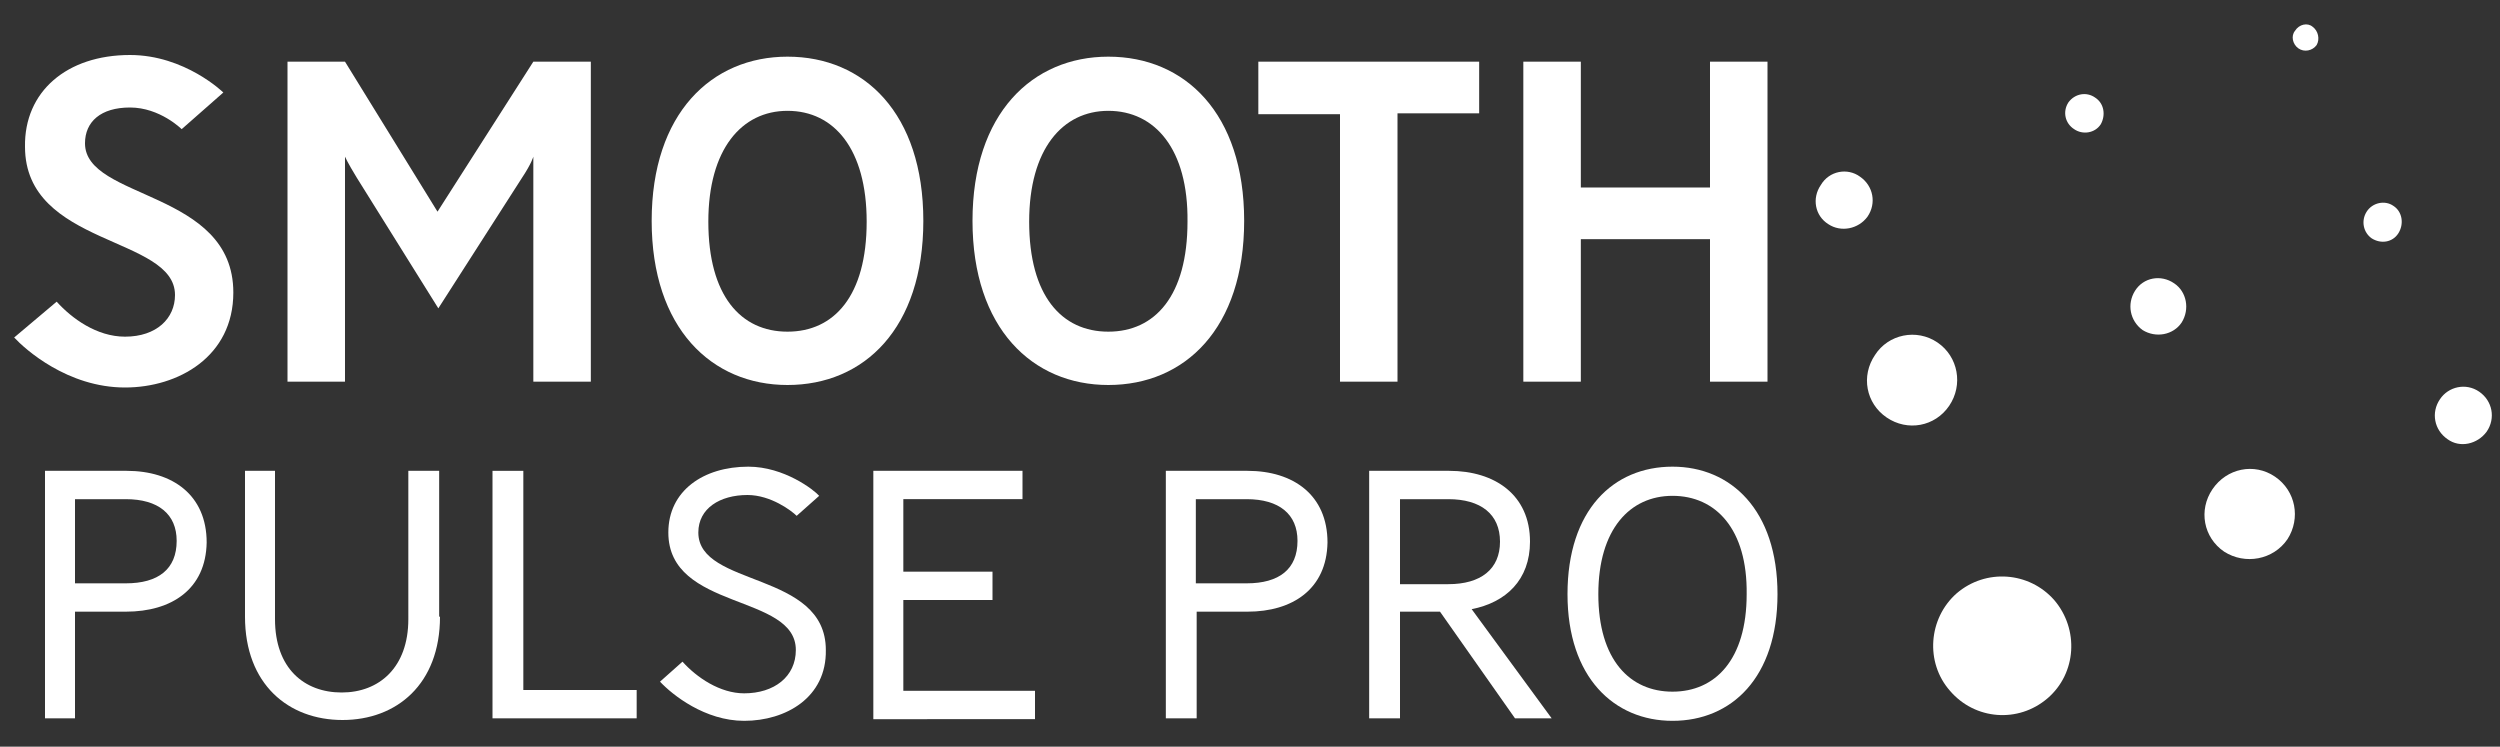 <svg xmlns="http://www.w3.org/2000/svg" xmlns:xlink="http://www.w3.org/1999/xlink" id="Layer_1" x="0px" y="0px" viewBox="0 0 300 89.6" style="enable-background:new 0 0 300 89.6;" xml:space="preserve"><rect x="0" y="0" width="300" height="89.6" fill="#333333" stroke="none"/><style type="text/css">	.st0{fill-rule:evenodd;clip-rule:evenodd;fill:#FFFFFF;}	.st1{fill:#FFFFFF;}</style><g>	<path class="st0" d="M277.5,3.2c0.7,0.5,0.9,1.5,0.5,2.2c-0.5,0.7-1.5,0.9-2.2,0.4c-0.7-0.5-0.9-1.5-0.4-2.1  C275.9,2.9,276.9,2.7,277.5,3.2z M251.4,11.7c1.1,0.7,1.3,2.1,0.7,3.2c-0.7,1.1-2.2,1.3-3.2,0.6c-1.1-0.7-1.4-2.1-0.7-3.2  C249,11.2,250.4,11,251.4,11.7z M287.2,24.7c1.1,0.7,1.3,2.2,0.6,3.3c-0.7,1.1-2.1,1.3-3.2,0.6c-1-0.7-1.3-2.1-0.6-3.2c0,0,0,0,0,0  C284.7,24.3,286.2,24,287.2,24.7L287.2,24.7z M234.8,71.2c3.5-3,8.7-2.6,11.7,0.8c3,3.5,2.7,8.8-0.8,11.8c-3.5,3-8.7,2.6-11.7-0.9  C231,79.5,231.4,74.2,234.8,71.2L234.8,71.2z M273,57.2c2.5,1.7,3.1,5,1.5,7.5c-1.7,2.5-5.1,3.1-7.6,1.5c-2.5-1.7-3.1-5-1.4-7.5  C267.2,56.2,270.5,55.5,273,57.2z M260.9,34c1.5,1,1.9,3.1,0.9,4.7c-1,1.5-3.1,1.9-4.7,0.9c-1.5-1.1-1.9-3.1-0.9-4.7  C257.2,33.3,259.3,32.9,260.9,34z M223.2,21.2c1.6,1.1,2,3.2,0.9,4.8c-1.1,1.5-3.2,1.9-4.7,0.9c-1.6-1-2-3.1-0.9-4.7  C219.5,20.5,221.7,20.1,223.2,21.2L223.2,21.2z M297.5,47c1.6,1.1,2,3.2,0.9,4.8c-1.1,1.5-3.2,2-4.7,0.9c-1.6-1.1-2-3.2-0.9-4.8  C293.8,46.4,295.9,45.9,297.5,47z M232.5,41.1c2.5,1.7,3.1,5.1,1.4,7.6c-1.7,2.5-5,3.1-7.5,1.4c-2.5-1.7-3.1-5-1.4-7.5  C226.6,40.1,230,39.4,232.5,41.1L232.5,41.1z"></path></g><g>	<path class="st1" d="M15,46.5c-6.9,0-12-4.6-13.3-6l5.1-4.3c1.8,2,4.8,4.2,8.2,4.2c3.8,0,6-2.2,6-5c0-7.1-18-5.8-18-17.8  C2.9,11,8,6.6,15.6,6.6c6.6,0,11.2,4.5,11.2,4.5l-5,4.4c0,0-2.6-2.6-6.2-2.6c-3.5,0-5.4,1.7-5.4,4.3C10.2,24,28,22.8,28,35.1  C28,42.8,21.4,46.5,15,46.5z"></path>	<path class="st1" d="M64,45.8v-27c0,0-0.2,0.8-1.4,2.6L52.6,37l-9.8-15.7c-1.1-1.8-1.4-2.5-1.4-2.5v27h-6.9V7.4h6.9l11.1,18L64,7.4  h6.9v38.4H64z"></path>	<path class="st1" d="M94.5,46.2c-9.1,0-16.3-6.8-16.3-19.7c0-12.9,7.2-19.7,16.3-19.7c9.2,0,16.3,6.8,16.3,19.7  C110.8,39.4,103.7,46.2,94.5,46.2z M94.5,13.3c-5.5,0-9.5,4.6-9.5,13.3c0,8.9,3.9,13.2,9.5,13.2c5.6,0,9.5-4.3,9.5-13.2  C104,17.9,100.1,13.3,94.5,13.3z"></path>	<path class="st1" d="M133,46.2c-9.1,0-16.3-6.8-16.3-19.7c0-12.9,7.2-19.7,16.3-19.7c9.2,0,16.3,6.8,16.3,19.7  C149.3,39.4,142.2,46.2,133,46.2z M133,13.3c-5.5,0-9.5,4.6-9.5,13.3c0,8.9,3.9,13.2,9.5,13.2c5.6,0,9.5-4.3,9.5-13.2  C142.6,17.9,138.6,13.3,133,13.3z"></path>	<path class="st1" d="M167.7,13.7v32.1h-6.9V13.7H151V7.4h26.5v6.2H167.7z"></path>	<path class="st1" d="M205.2,45.8V28.7h-15.5v17.1h-6.9V7.4h6.9v15.1h15.5V7.4h6.9v38.4H205.2z"></path></g><g>	<path class="st1" d="M15.1,73.4H9v12.8H5.4V56.5h9.8c5.5,0,9.6,2.9,9.6,8.6C24.7,70.7,20.6,73.4,15.1,73.4z M15.1,59.9H9v10.1h6.1  c3.9,0,6.1-1.7,6.1-5.1C21.2,61.7,19,59.9,15.1,59.9z"></path>	<path class="st1" d="M52.8,74c0,8.1-5.2,12.4-11.7,12.4S29.4,82.1,29.4,74V56.5H33v17.8c0,5.9,3.5,8.8,8,8.8c4.5,0,8-3,8-8.8V56.5  h3.7V74z"></path>	<path class="st1" d="M59.1,86.2V56.5h3.7v26.3h13.6v3.4H59.1z"></path>	<path class="st1" d="M89.3,86.5c-4.7,0-8.6-3.1-10.1-4.7l2.7-2.4c1.7,1.9,4.5,3.8,7.4,3.8c3.6,0,6.2-2,6.2-5.2  c0-6.8-15.3-4.7-15.3-14.1c0-5,4.2-7.9,9.6-7.9c4.3,0,7.9,2.8,8.5,3.5l-2.7,2.4c-0.6-0.6-3.1-2.5-5.9-2.5c-3.3,0-5.9,1.6-5.9,4.5  c0,6.6,15.3,4.6,15.3,14.1C99.2,83.7,94.3,86.5,89.3,86.5z"></path>	<path class="st1" d="M104.8,86.2V56.5h17.9v3.4h-14.3v8.7h10.7V72h-10.7v10.9h15.8v3.4H104.8z"></path>	<path class="st1" d="M149.7,73.4h-6.1v12.8h-3.7V56.5h9.8c5.5,0,9.6,2.9,9.6,8.6C159.2,70.7,155.1,73.4,149.7,73.4z M149.6,59.9  h-6.1v10.1h6.1c3.9,0,6.1-1.7,6.1-5.1C155.7,61.7,153.5,59.9,149.6,59.9z"></path>	<path class="st1" d="M181.8,86.2l-9-12.8H168v12.8h-3.7V56.5h9.6c5.5,0,9.7,2.9,9.7,8.5c0,4.6-2.9,7.3-7,8.1l9.6,13.1H181.8z   M173.8,59.9H168v10.2h5.8c3.9,0,6.2-1.8,6.2-5.1C180,61.7,177.7,59.9,173.8,59.9z"></path>	<path class="st1" d="M200.7,86.5c-7,0-12.6-5.2-12.6-15.2c0-10.1,5.5-15.3,12.6-15.3c7,0,12.6,5.2,12.6,15.3  C213.3,81.3,207.8,86.5,200.7,86.5z M200.7,59.5c-5.1,0-8.9,4-8.9,11.8c0,7.9,3.8,11.7,8.9,11.7c5.1,0,8.9-3.8,8.9-11.7  C209.7,63.5,205.9,59.5,200.7,59.5z"></path></g></svg>